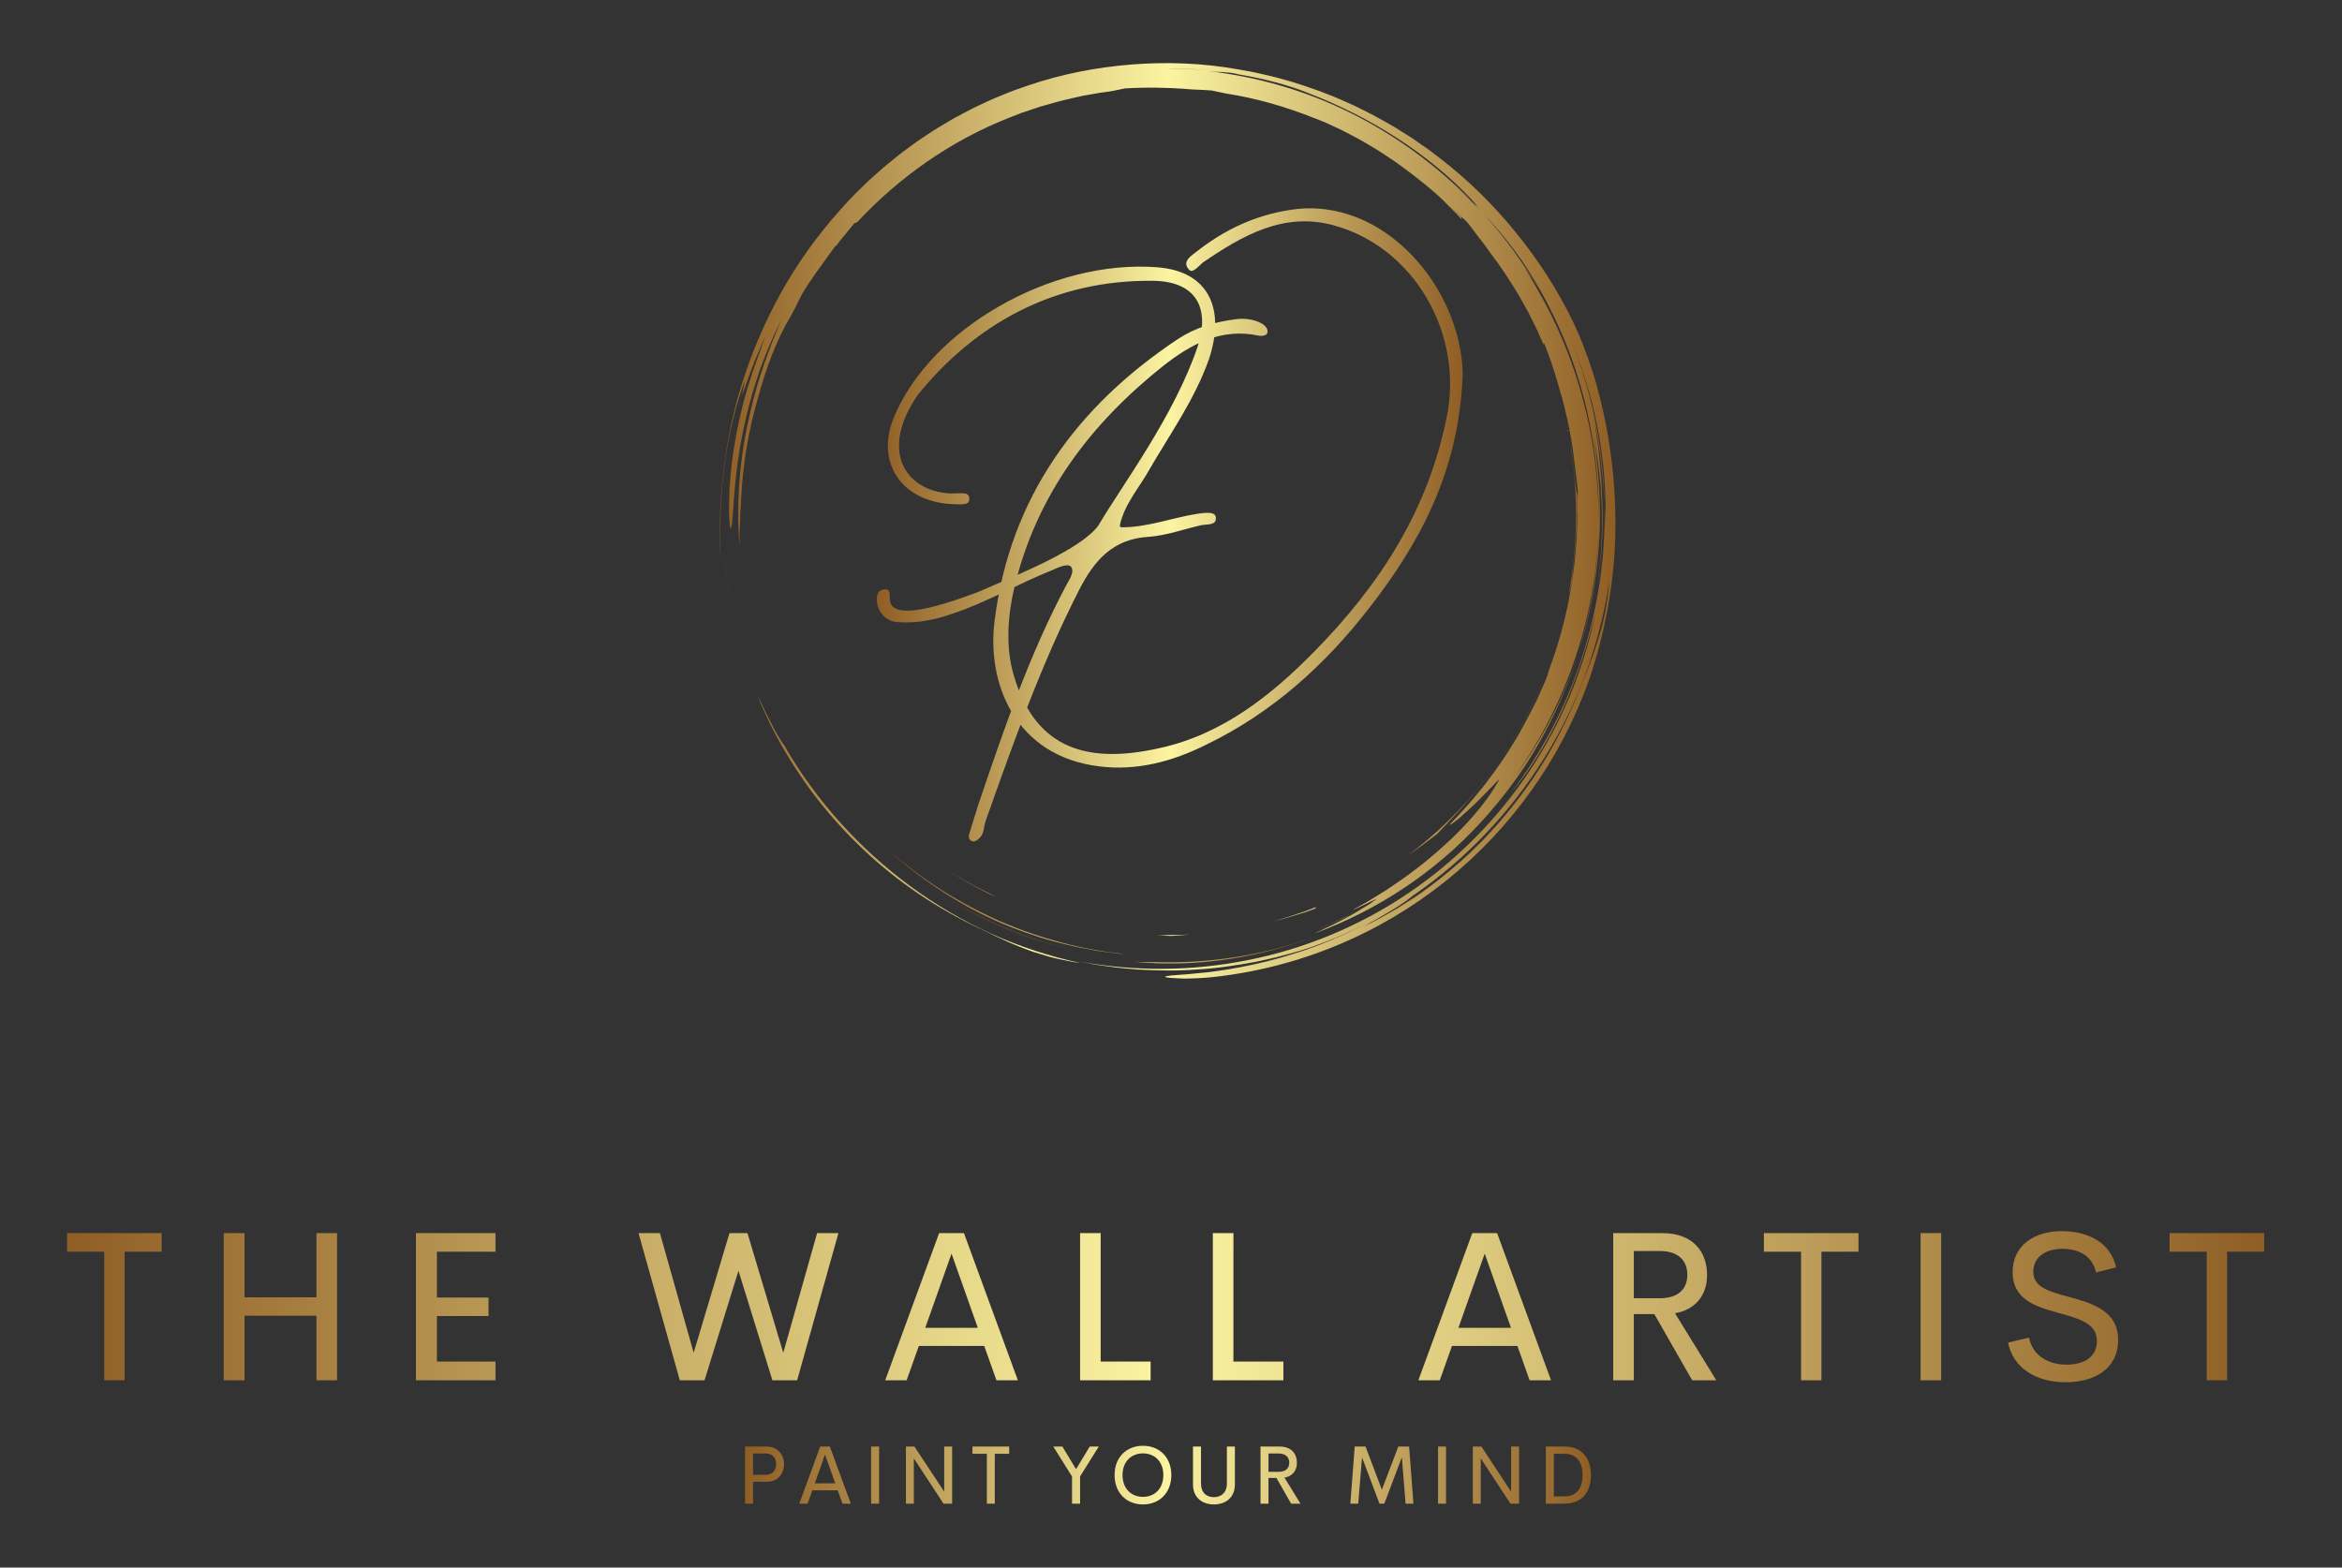 <svg xmlns="http://www.w3.org/2000/svg" width="121" height="81" viewBox="0 0 121 81" fill="none"><rect x="0" y="0" width="121" height="81" fill="#333333" stroke="none"/><path d="M42.829 42.025C43.291 42.569 43.777 43.091 44.287 43.589C46.007 45.291 48.057 46.722 50.257 47.805C51.068 48.186 51.816 48.582 52.691 48.922C52.91 49.007 53.134 49.097 53.369 49.179C53.606 49.255 53.852 49.33 54.109 49.405C54.364 49.485 54.636 49.542 54.921 49.602C55.206 49.659 55.502 49.725 55.82 49.758C54.243 49.423 52.706 48.921 51.235 48.259C49.755 47.587 48.349 46.762 47.039 45.797C44.415 43.864 42.171 41.382 40.532 38.544C40.465 38.46 40.362 38.298 40.239 38.092L40.041 37.755L39.841 37.367C39.708 37.098 39.555 36.825 39.438 36.56C39.333 36.328 39.223 36.099 39.108 35.872C39.618 37.148 40.206 38.265 40.864 39.326C41.167 39.813 41.488 40.288 41.826 40.752C41.779 40.687 41.729 40.624 41.681 40.559C42.044 41.061 42.425 41.548 42.825 42.02L42.829 42.025ZM37.526 29.792L37.406 28.822C37.47 29.414 37.544 30.075 37.679 30.737L37.597 30.267C37.567 30.11 37.544 29.951 37.526 29.792ZM58.537 49.689C60.191 49.858 61.926 49.807 63.626 49.537C65.326 49.267 66.99 48.789 68.536 48.174C65.688 49.3 62.666 49.801 59.709 49.718C59.313 49.711 58.923 49.718 58.537 49.689Z" fill="url(#paint0_linear_701_73)"></path><path d="M48.742 46.284L48.677 46.243C48.699 46.256 48.72 46.27 48.742 46.284ZM51.142 47.614C52.505 48.252 53.933 48.74 55.401 49.069C52.991 48.516 50.724 47.541 48.742 46.284C49.503 46.771 50.303 47.222 51.142 47.614ZM81.218 30.054C81.242 29.659 81.291 29.244 81.304 29.047C81.452 27.778 81.496 26.695 81.489 25.608C81.462 25.412 81.383 25.045 81.352 24.628C81.314 24.209 81.258 23.8 81.211 23.396C81.139 22.995 81.077 22.599 80.999 22.21C81.565 25.116 81.555 28.034 81.035 30.787C81.092 30.541 81.153 30.297 81.218 30.054Z" fill="url(#paint1_linear_701_73)"></path><path d="M37.415 24.147C37.626 22.421 38.075 20.738 38.502 19.617L38.329 20.438C38.436 20.197 38.608 19.639 38.843 19.047L39.013 18.597L39.2 18.16C39.324 17.877 39.429 17.608 39.539 17.403C39.464 17.596 39.391 17.804 39.303 18.012C39.218 18.222 39.121 18.434 39.03 18.648L39.406 17.795C39.026 18.753 38.699 19.731 38.426 20.724C38.145 21.813 37.922 22.957 37.802 23.985C37.767 24.241 37.755 24.491 37.732 24.73C37.716 24.968 37.687 25.196 37.685 25.411C37.674 25.841 37.66 26.218 37.667 26.519C37.693 27.122 37.729 27.422 37.781 27.254C37.883 26.921 37.881 25.206 38.238 23.059C38.429 21.99 38.703 20.816 39.074 19.667C39.443 18.516 39.926 17.401 40.427 16.416L40.28 16.74L40.144 17.073L39.867 17.746L39.612 18.441L39.483 18.792C39.444 18.911 39.406 19.031 39.368 19.151C39.04 20.103 38.794 21.106 38.58 22.117L38.441 22.881C38.39 23.134 38.369 23.393 38.331 23.648C38.252 24.159 38.223 24.673 38.179 25.181C38.129 26.201 38.119 27.207 38.211 28.17C38.207 27.941 38.204 27.738 38.207 27.542L38.236 26.952C38.247 26.75 38.245 26.535 38.264 26.29C38.282 26.044 38.297 25.766 38.311 25.438C38.409 23.785 38.702 22.148 39.159 20.565C39.594 18.974 40.108 17.573 40.872 16.304L41.072 15.922C41.206 15.666 41.319 15.413 41.461 15.156C41.623 14.873 41.779 14.661 41.905 14.467C42.034 14.276 42.144 14.107 42.27 13.943L43.186 12.672C43.205 12.67 43.181 12.718 43.136 12.79C43.287 12.574 43.45 12.366 43.623 12.167C43.811 11.948 43.993 11.716 44.148 11.525C44.184 11.523 44.22 11.522 44.303 11.462C46.454 9.161 49.102 7.286 52.086 6.104L52.749 5.844L53.42 5.619L53.754 5.507L54.093 5.412L54.767 5.223C55.152 5.13 55.543 5.036 55.941 4.95L56.547 4.844C56.751 4.809 56.955 4.769 57.165 4.749C57.581 4.699 57.944 4.593 58.14 4.567C59.227 4.505 60.311 4.517 61.584 4.621C61.683 4.623 61.837 4.632 62.015 4.641C62.194 4.652 62.398 4.657 62.595 4.675C62.827 4.728 63.075 4.78 63.334 4.83C64.918 5.078 66.45 5.519 67.907 6.107L67.905 6.1L68.463 6.324L69.033 6.588C69.424 6.76 69.806 6.978 70.202 7.185C70.4 7.286 70.588 7.411 70.784 7.523C70.975 7.642 71.175 7.747 71.361 7.877C71.736 8.127 72.116 8.367 72.466 8.635C73.031 9.045 73.579 9.479 74.108 9.936C74.119 9.946 74.131 9.956 74.143 9.966L74.153 9.976L74.515 10.306L74.862 10.654L75.209 11.002C75.324 11.119 75.43 11.245 75.542 11.365C75.488 11.277 75.49 11.242 75.492 11.207C75.32 11.042 75.118 10.847 74.918 10.655C75.252 10.96 75.543 11.237 75.782 11.462C75.875 11.581 75.975 11.697 76.071 11.825L76.366 12.217L76.68 12.624L76.992 13.062C77.545 13.773 78.034 14.532 78.498 15.307C78.713 15.704 78.95 16.09 79.141 16.501L79.443 17.11L79.715 17.735C79.793 17.869 79.762 17.741 79.772 17.718C80.077 18.459 80.322 19.23 80.544 20.006C80.968 21.41 81.252 22.852 81.391 24.312C81.447 24.657 81.471 25.006 81.52 25.351L81.49 26.083C81.49 26.358 81.504 26.634 81.492 26.911L81.461 27.743C81.457 27.931 81.43 28.136 81.414 28.358C81.393 28.58 81.382 28.82 81.35 29.073L81.248 29.871C81.215 30.151 81.152 30.439 81.103 30.74C80.86 32.06 80.501 33.356 80.031 34.613C79.97 34.82 79.924 34.985 79.883 35.077C79.727 35.453 79.561 35.816 79.4 36.174C79.22 36.523 79.055 36.871 78.871 37.202C78.301 38.289 77.64 39.325 76.894 40.299C76.811 40.409 76.733 40.52 76.649 40.623L76.4 40.925C76.236 41.12 76.09 41.315 75.934 41.484C75.623 41.822 75.362 42.136 75.117 42.372C74.836 42.666 74.861 42.68 75.055 42.538C75.192 42.437 75.325 42.331 75.455 42.222L75.983 41.743C76.176 41.574 76.361 41.383 76.539 41.203C76.715 41.022 76.891 40.856 77.027 40.706C77.301 40.409 77.481 40.225 77.442 40.306C77 41.143 76.195 42.176 75.019 43.317C74.419 43.874 73.744 44.48 72.945 45.064C72.556 45.369 72.123 45.649 71.681 45.954C71.225 46.235 70.759 46.542 70.249 46.816C69.134 47.427 71.086 46.447 71.139 46.437C70.951 46.587 70.753 46.724 70.548 46.848C70.18 47.044 69.816 47.247 69.435 47.416C69.212 47.519 68.994 47.63 68.769 47.726L68.09 48.007L68.449 47.865C69.183 47.571 69.869 47.226 70.489 46.884C70.256 47.025 70.001 47.189 69.722 47.337C69.423 47.493 69.114 47.663 68.803 47.815L67.901 48.236C71.127 47.058 74.091 45.107 76.437 42.565C77.612 41.297 78.659 39.905 79.513 38.399C80.373 36.896 81.064 35.302 81.575 33.646C80.79 36.13 79.567 38.412 78.097 40.342C80.77 36.713 82.363 32.263 82.574 27.674C82.574 27.927 82.549 28.179 82.532 28.431C82.512 28.683 82.502 28.936 82.472 29.187C82.409 29.688 82.363 30.193 82.267 30.69C82.112 31.691 81.86 32.674 81.575 33.646C82.137 31.89 82.473 30.037 82.606 28.175C82.743 26.311 82.629 24.435 82.343 22.618C82.834 25.025 82.915 27.753 82.497 30.448C82.791 28.71 82.865 26.918 82.752 25.141C82.727 24.462 82.647 23.788 82.582 23.164C82.488 22.545 82.417 21.973 82.327 21.51C82.686 23.218 82.828 24.675 82.897 26.048C82.831 23.051 82.213 20.015 81.002 17.163C81.663 18.712 82.206 20.378 82.537 22.091C82.871 23.803 83.009 25.553 82.93 27.238C82.927 27.041 82.935 26.844 82.924 26.646L82.897 26.048C82.968 28.762 82.553 31.452 81.729 33.983C81.316 35.247 80.805 36.477 80.187 37.646C79.57 38.814 78.858 39.928 78.058 40.977C78.972 39.904 79.936 38.387 80.706 36.721C81.472 35.051 82.041 33.245 82.432 31.667C81.857 34.5 80.714 37.295 79.057 39.791C77.404 42.289 75.239 44.485 72.734 46.171C70.232 47.862 67.393 49.032 64.48 49.61C63.033 49.899 61.563 50.051 60.088 50.063C58.64 50.071 57.195 49.944 55.77 49.684L56.517 49.827C56.767 49.874 57.019 49.901 57.27 49.938C57.771 50.019 58.279 50.05 58.784 50.096C59.797 50.154 60.815 50.173 61.831 50.095C62.848 50.041 63.858 49.888 64.864 49.702C65.363 49.588 65.868 49.495 66.361 49.348C66.608 49.279 66.858 49.218 67.103 49.141L67.838 48.901C67.467 49.017 67.077 49.17 66.66 49.282L66.137 49.437C67.234 49.142 68.307 48.766 69.348 48.312C69.824 48.103 70.293 47.877 70.754 47.635C69.891 48.095 69.001 48.502 68.089 48.854C66.35 49.507 64.542 49.958 62.702 50.2C62.426 50.244 62.174 50.258 61.948 50.282L61.344 50.342C60.989 50.37 60.727 50.383 60.543 50.403C60.176 50.44 60.123 50.474 60.27 50.502C60.416 50.531 60.76 50.553 61.183 50.565C61.605 50.563 62.106 50.54 62.561 50.498C67.137 50.026 71.338 48.22 74.705 45.516C78.074 42.811 80.654 39.218 82.092 35.142C82.182 34.905 82.251 34.661 82.327 34.419C82.4 34.176 82.48 33.935 82.546 33.69C82.668 33.197 82.813 32.71 82.906 32.21L83.06 31.463L83.181 30.709L83.241 30.332L83.284 29.953L83.369 29.194C83.543 27.164 83.474 25.112 83.167 23.099C83.003 21.959 82.714 20.607 82.343 19.402L82.056 18.53C81.957 18.253 81.851 17.992 81.757 17.746L81.619 17.392L81.477 17.074L81.233 16.543C80.453 14.952 79.474 13.435 78.327 12.024C77.182 10.612 75.866 9.305 74.382 8.166L73.824 7.74L73.246 7.338L72.956 7.136L72.656 6.947L72.055 6.57C71.236 6.094 70.396 5.634 69.511 5.254C68.636 4.854 67.719 4.529 66.786 4.239C66.315 4.109 65.846 3.964 65.362 3.864C65.122 3.812 64.883 3.748 64.639 3.705L63.907 3.574C62.156 3.264 60.335 3.19 58.515 3.328C56.697 3.469 54.87 3.817 53.119 4.416L52.464 4.644C52.245 4.719 52.033 4.815 51.818 4.899C51.605 4.989 51.386 5.068 51.177 5.167L50.547 5.46C50.335 5.554 50.131 5.662 49.926 5.772L49.312 6.096L48.715 6.45C48.516 6.568 48.316 6.683 48.125 6.814L47.547 7.197C47.352 7.321 47.172 7.466 46.985 7.6C46.8 7.738 46.609 7.868 46.431 8.014L45.894 8.448C45.713 8.59 45.542 8.743 45.371 8.897L44.858 9.354L44.368 9.834C44.205 9.994 44.04 10.152 43.888 10.323C42.637 11.648 41.537 13.094 40.638 14.624C39.757 16.125 39.034 17.715 38.483 19.368C37.395 22.6 37.082 25.878 37.228 28.839C37.196 27.62 37.191 25.872 37.415 24.147ZM72.517 46.775C73.273 46.283 74 45.75 74.697 45.176C73.99 45.762 73.265 46.302 72.517 46.775ZM82.519 33.195C82.445 33.42 82.382 33.643 82.3 33.855L82.062 34.487L81.946 34.799L81.819 35.107C81.733 35.314 81.651 35.523 81.57 35.733C81.11 36.886 80.562 38.003 79.932 39.072C79.305 40.142 78.579 41.144 77.802 42.084C77.418 42.56 77.001 43 76.59 43.441L75.948 44.072C75.737 44.284 75.507 44.473 75.288 44.673C75.105 44.834 74.921 44.99 74.735 45.144C75.425 44.574 76.081 43.963 76.699 43.315C75.805 44.247 74.832 45.1 73.791 45.864C73.534 46.044 73.285 46.238 73.017 46.408L72.21 46.926L71.356 47.413C71.066 47.575 70.76 47.719 70.453 47.877C70.673 47.747 70.895 47.621 71.121 47.5C71.374 47.358 71.641 47.191 71.901 47.037C72.163 46.887 72.401 46.722 72.599 46.584C72.797 46.446 72.953 46.331 73.033 46.257C72.918 46.336 72.801 46.411 72.684 46.488C72.809 46.405 72.934 46.32 73.058 46.234C73.053 46.24 73.042 46.249 73.033 46.257C75.752 44.389 78.069 41.935 79.804 39.136C81.547 36.341 82.682 33.187 83.152 29.98C83.05 31.266 82.816 32.293 82.519 33.195ZM78.763 13.668C79.512 14.805 80.159 16.007 80.697 17.259C80.759 17.396 80.817 17.535 80.875 17.675C82.11 20.716 82.671 23.978 82.589 27.191C82.61 26.128 82.54 25.065 82.423 24.011C82.29 22.797 82.045 21.597 81.72 20.423C81.083 18.07 80.048 15.839 78.734 13.806C78.855 13.973 78.982 14.155 79.114 14.348C79.255 14.547 79.386 14.753 79.509 14.964L79.35 14.686L79.179 14.416L78.836 13.877C78.603 13.521 78.35 13.178 78.107 12.828C77.843 12.495 77.592 12.15 77.317 11.825C77.109 11.586 76.91 11.34 76.699 11.105C77.443 11.894 78.142 12.741 78.763 13.668ZM61.291 3.55C61.656 3.569 62.022 3.605 62.388 3.633C62.687 3.658 62.985 3.703 63.28 3.736C63.368 3.74 63.462 3.746 63.579 3.759C63.697 3.775 63.837 3.806 64.019 3.848C65.38 4.076 66.621 4.419 67.502 4.773C69.192 5.417 70.766 6.218 72.192 7.143C73.62 8.066 74.901 9.116 75.984 10.262C76.484 10.808 76.338 10.689 76.063 10.424L76.476 10.865C76.293 10.682 76.113 10.496 75.927 10.316L75.355 9.793C75.494 9.916 75.832 10.209 76.063 10.424C74.225 8.538 72.077 6.972 69.751 5.82C67.425 4.668 64.919 3.957 62.414 3.673C62.816 3.718 63.014 3.728 63.202 3.733C62.932 3.701 62.661 3.658 62.388 3.633C62.02 3.609 61.653 3.575 61.288 3.557L60.203 3.532C60.562 3.531 60.926 3.541 61.291 3.55Z" fill="url(#paint2_linear_701_73)"></path><path d="M66.031 49.467L66.137 49.435C66.026 49.465 65.917 49.498 65.805 49.527C65.881 49.508 65.956 49.489 66.031 49.467ZM77.094 39.825C78.147 38.427 79.078 36.757 79.672 35.318L79.665 35.32C78.158 38.903 75.713 41.99 72.661 44.262C73.203 43.883 73.735 43.491 74.258 43.086C74.929 42.38 76.052 41.233 77.094 39.825ZM45.986 44.002C47.77 45.606 49.921 47.002 52.316 47.942C53.249 48.296 54.202 48.606 55.177 48.824C55.66 48.949 56.154 49.027 56.644 49.119C56.889 49.163 57.138 49.187 57.385 49.222C57.632 49.255 57.879 49.291 58.128 49.306C57.004 49.18 55.888 48.993 54.802 48.695C53.716 48.399 52.652 48.032 51.626 47.582C50.605 47.125 49.616 46.597 48.668 46.002C47.726 45.4 46.833 44.727 45.986 44.002ZM68.004 46.862L67.453 47.08L66.889 47.269C66.516 47.404 66.131 47.505 65.747 47.612C66.133 47.515 66.521 47.423 66.897 47.298L67.465 47.124L68.02 46.92C67.998 46.909 67.872 46.934 68.004 46.862ZM61.489 48.285C61.201 48.309 60.911 48.307 60.62 48.31C60.33 48.314 60.039 48.32 59.748 48.301L60.14 48.338C60.26 48.345 60.367 48.355 60.462 48.366C60.805 48.336 61.146 48.328 61.489 48.285ZM49.988 45.594C50.322 45.791 50.676 45.964 51.028 46.155C51.115 46.204 51.275 46.259 51.475 46.333C51.047 46.148 50.637 45.918 50.22 45.706C50.014 45.596 49.815 45.472 49.613 45.357C49.411 45.241 49.21 45.125 49.019 44.995L49.252 45.152L49.495 45.298L49.988 45.594Z" fill="url(#paint3_linear_701_73)"></path><path d="M50.282 43.483C50.108 43.448 50.004 43.308 50.074 43.098C50.213 42.608 50.387 42.119 50.526 41.629C51.848 37.745 53.17 33.825 55.118 30.186C55.257 29.941 55.535 29.521 55.327 29.276C55.153 29.101 54.7 29.311 54.387 29.451C52.613 30.151 50.978 31.131 49.169 31.726C48.264 32.041 47.325 32.216 46.386 32.146C45.795 32.111 45.481 31.726 45.342 31.306C45.238 30.781 45.342 30.536 45.621 30.466C46.003 30.396 45.969 30.641 45.969 30.956C46.003 32.041 48.16 31.481 50.491 30.606C52.683 29.661 55.883 28.367 56.753 27.142C58.04 24.972 60.649 21.508 61.867 17.939C62.562 15.839 61.727 14.545 59.605 14.51C54.422 14.44 50.352 16.784 47.43 20.388C45.412 23.293 46.769 25.357 49.065 25.497C49.795 25.497 50.108 25.392 50.074 25.847C50.039 26.092 49.691 26.057 49.482 26.057C46.63 26.057 45.203 23.957 46.177 21.578C48.056 16.994 54.318 13.39 59.779 13.81C62.562 14.02 63.293 16.084 62.458 18.569C61.727 20.633 60.475 22.383 59.397 24.238C58.875 25.182 58.109 26.022 57.866 27.107C57.831 27.247 57.935 27.247 57.97 27.247C59.292 27.247 60.545 26.757 61.867 26.547C62.18 26.512 62.736 26.407 62.806 26.687C62.91 27.177 62.354 27.072 62.041 27.142C61.136 27.352 60.266 27.667 59.362 27.737C57.518 27.842 56.544 28.927 55.744 30.501C53.796 34.315 52.37 38.339 50.943 42.364C50.804 42.714 50.874 43.098 50.56 43.343C50.491 43.413 50.387 43.483 50.282 43.483ZM56.788 39.599C52.474 39.074 50.943 35.33 51.395 32.006C52.196 25.707 55.64 20.983 60.858 17.519C61.762 16.924 62.736 16.644 63.78 16.504C64.615 16.364 65.554 16.714 65.484 17.169C65.484 17.344 65.171 17.379 65.032 17.344C63.084 16.924 61.519 17.799 60.127 18.884C56.335 21.893 53.552 25.567 52.404 30.361C52.056 31.866 51.952 33.441 52.37 34.875C53.517 38.829 56.335 39.459 59.918 38.654C63.119 37.955 65.658 35.96 67.92 33.65C71.294 30.221 73.834 26.302 74.773 21.403C75.573 17.169 73.033 12.76 68.894 11.64C66.319 10.94 64.197 12.165 62.145 13.565C61.901 13.775 61.623 14.125 61.449 13.95C61.066 13.565 61.449 13.285 61.727 13.075C63.223 11.885 64.823 11.115 66.737 10.835C71.468 10.136 75.469 14.825 75.573 19.304C75.399 24.308 73.381 28.017 70.772 31.376C68.476 34.35 65.728 36.835 62.319 38.479C60.579 39.354 58.701 39.844 56.788 39.599Z" fill="url(#paint4_linear_701_73)"></path><path d="M8.351 63.718V64.68H6.437V71.321H5.384V64.68H3.465V63.718H8.351ZM16.349 63.718H17.413V71.321H16.349V67.987H12.634V71.321H11.559V63.718H12.634V67.035H16.349V63.718ZM25.599 64.68H22.573V67.046H25.24V68.003H22.573V70.353H25.599V71.321H21.488V63.718H25.599V64.68ZM35.122 71.321L32.989 63.718H34.096L35.838 69.901L37.688 63.718H38.618L40.468 69.901L42.216 63.718H43.317L41.184 71.321H39.906L38.153 65.664L36.4 71.321H35.122ZM51.481 71.321L50.85 69.546H47.472L46.841 71.321H45.734L48.52 63.718H49.803L52.588 71.321H51.481ZM47.803 68.611H50.519L49.161 64.777L47.803 68.611ZM56.866 70.353H59.447V71.321H55.802V63.718H56.866L56.866 70.353ZM63.725 70.353H66.307V71.321H62.662V63.718H63.726L63.725 70.353ZM79.028 71.321L78.397 69.546H75.018L74.387 71.321H73.281L76.066 63.718H77.349L80.134 71.321H79.028ZM75.35 68.611H78.065L76.708 64.777L75.35 68.611ZM87.427 71.321L85.471 67.901H84.412V71.321H83.348V63.718H85.893C87.475 63.718 88.197 64.691 88.197 65.884C88.197 66.944 87.577 67.68 86.54 67.858L88.673 71.321L87.427 71.321ZM84.412 64.642V67.083H85.749C86.732 67.083 87.176 66.589 87.176 65.868C87.176 65.158 86.732 64.642 85.749 64.642H84.412ZM96.019 63.718V64.68H94.105V71.321H93.052V64.68H91.133V63.718H96.019ZM99.228 71.321V63.718H100.292V71.321H99.228ZM106.735 71.423C105.158 71.423 104.003 70.665 103.746 69.374L104.832 69.116C105.003 70.003 105.767 70.514 106.772 70.514C107.579 70.514 108.354 70.181 108.338 69.266C108.328 68.363 107.355 68.116 106.323 67.831C105.152 67.508 103.982 67.137 103.982 65.739C103.982 64.325 105.142 63.615 106.515 63.615C107.846 63.615 109.044 64.18 109.327 65.487L108.295 65.75C108.108 64.906 107.408 64.529 106.563 64.529C105.804 64.529 105.051 64.863 105.051 65.728C105.051 66.513 105.895 66.745 106.852 67.003C108.055 67.331 109.434 67.707 109.434 69.234C109.434 70.772 108.151 71.423 106.735 71.423ZM116.978 63.718V64.68H115.064V71.321H114.011V64.68H112.092V63.718H116.978Z" fill="url(#paint5_linear_701_73)"></path><path d="M39.623 74.746C40.161 74.746 40.507 75.155 40.507 75.66C40.507 76.171 40.161 76.566 39.623 76.566H38.905V77.697H38.492V74.746L39.623 74.746ZM39.561 76.207C39.906 76.207 40.099 75.983 40.099 75.654C40.099 75.336 39.906 75.103 39.561 75.103H38.905V76.207H39.561ZM43.526 77.697L43.281 77.008H41.969L41.724 77.697H41.295L42.376 74.746H42.874L43.955 77.697H43.526ZM42.098 76.645H43.152L42.625 75.157L42.098 76.645ZM45.006 77.697V74.746H45.419V77.697H45.006ZM48.782 74.746H49.193V77.697H48.747L47.213 75.355V77.697H46.804V74.746H47.246L48.782 77.077L48.782 74.746ZM52.139 74.746V75.119H51.396V77.697H50.987V75.119H50.242V74.746H52.139ZM56.768 74.746L55.803 76.29V77.697H55.386V76.292L54.419 74.746H54.888L55.594 75.916L56.301 74.746H56.768ZM59.052 77.737C58.22 77.737 57.585 77.161 57.585 76.219C57.585 75.28 58.22 74.706 59.052 74.706C59.88 74.706 60.517 75.28 60.517 76.219C60.517 77.161 59.88 77.737 59.052 77.737ZM59.052 77.346C59.639 77.346 60.104 76.937 60.104 76.219C60.104 75.507 59.639 75.099 59.052 75.099C58.463 75.099 57.996 75.508 57.996 76.219C57.996 76.937 58.463 77.346 59.052 77.346ZM62.716 77.737C62.108 77.737 61.637 77.376 61.637 76.71V74.746H62.05V76.651C62.05 77.138 62.34 77.361 62.716 77.361C63.091 77.361 63.388 77.135 63.388 76.651V74.746H63.801V76.71C63.801 77.376 63.328 77.737 62.716 77.737ZM66.707 77.697L65.948 76.37H65.537V77.697H65.124V74.746H66.112C66.726 74.746 67.006 75.123 67.006 75.587C67.006 75.998 66.765 76.284 66.363 76.353L67.191 77.697L66.707 77.697ZM65.537 75.105V76.052H66.056C66.438 76.052 66.61 75.86 66.61 75.581C66.61 75.305 66.438 75.105 66.056 75.105H65.537ZM73.026 77.697H72.621L72.428 75.297L71.522 77.697H71.271L70.37 75.305L70.173 77.697H69.766L69.992 74.746H70.551L71.395 76.977L72.244 74.746H72.802L73.026 77.697ZM74.297 77.697V74.746H74.71V77.697H74.297ZM78.073 74.746H78.484V77.697H78.038L76.504 75.355V77.697H76.095V74.746H76.537L78.073 77.077L78.073 74.746ZM79.867 77.697V74.746H80.834C81.737 74.746 82.195 75.355 82.195 76.219C82.195 77.09 81.737 77.697 80.834 77.697L79.867 77.697ZM80.28 77.321H80.817C81.459 77.321 81.763 76.893 81.763 76.219C81.763 75.549 81.459 75.119 80.817 75.119H80.28V77.321Z" fill="url(#paint6_linear_701_73)"></path><defs><linearGradient id="paint0_linear_701_73" x1="37.406" y1="28.822" x2="68.536" y2="28.822" gradientUnits="userSpaceOnUse"><stop stop-color="#8F5E25"></stop><stop offset="0.5" stop-color="#FBF4A1"></stop><stop offset="1" stop-color="#8F5E25"></stop></linearGradient><linearGradient id="paint1_linear_701_73" x1="48.677" y1="22.21" x2="81.49" y2="22.21" gradientUnits="userSpaceOnUse"><stop stop-color="#8F5E25"></stop><stop offset="0.5" stop-color="#FBF4A1"></stop><stop offset="1" stop-color="#8F5E25"></stop></linearGradient><linearGradient id="paint2_linear_701_73" x1="37.194" y1="3.262" x2="83.463" y2="3.262" gradientUnits="userSpaceOnUse"><stop stop-color="#8F5E25"></stop><stop offset="0.5" stop-color="#FBF4A1"></stop><stop offset="1" stop-color="#8F5E25"></stop></linearGradient><linearGradient id="paint3_linear_701_73" x1="45.986" y1="35.318" x2="79.672" y2="35.318" gradientUnits="userSpaceOnUse"><stop stop-color="#8F5E25"></stop><stop offset="0.5" stop-color="#FBF4A1"></stop><stop offset="1" stop-color="#8F5E25"></stop></linearGradient><linearGradient id="paint4_linear_701_73" x1="45.303" y1="10.766" x2="75.573" y2="10.766" gradientUnits="userSpaceOnUse"><stop stop-color="#8F5E25"></stop><stop offset="0.5" stop-color="#FBF4A1"></stop><stop offset="1" stop-color="#8F5E25"></stop></linearGradient><linearGradient id="paint5_linear_701_73" x1="3.465" y1="63.615" x2="116.978" y2="63.615" gradientUnits="userSpaceOnUse"><stop stop-color="#8F5E25"></stop><stop offset="0.5" stop-color="#FBF4A1"></stop><stop offset="1" stop-color="#8F5E25"></stop></linearGradient><linearGradient id="paint6_linear_701_73" x1="38.492" y1="74.706" x2="82.195" y2="74.706" gradientUnits="userSpaceOnUse"><stop stop-color="#8F5E25"></stop><stop offset="0.5" stop-color="#FBF4A1"></stop><stop offset="1" stop-color="#8F5E25"></stop></linearGradient></defs></svg>